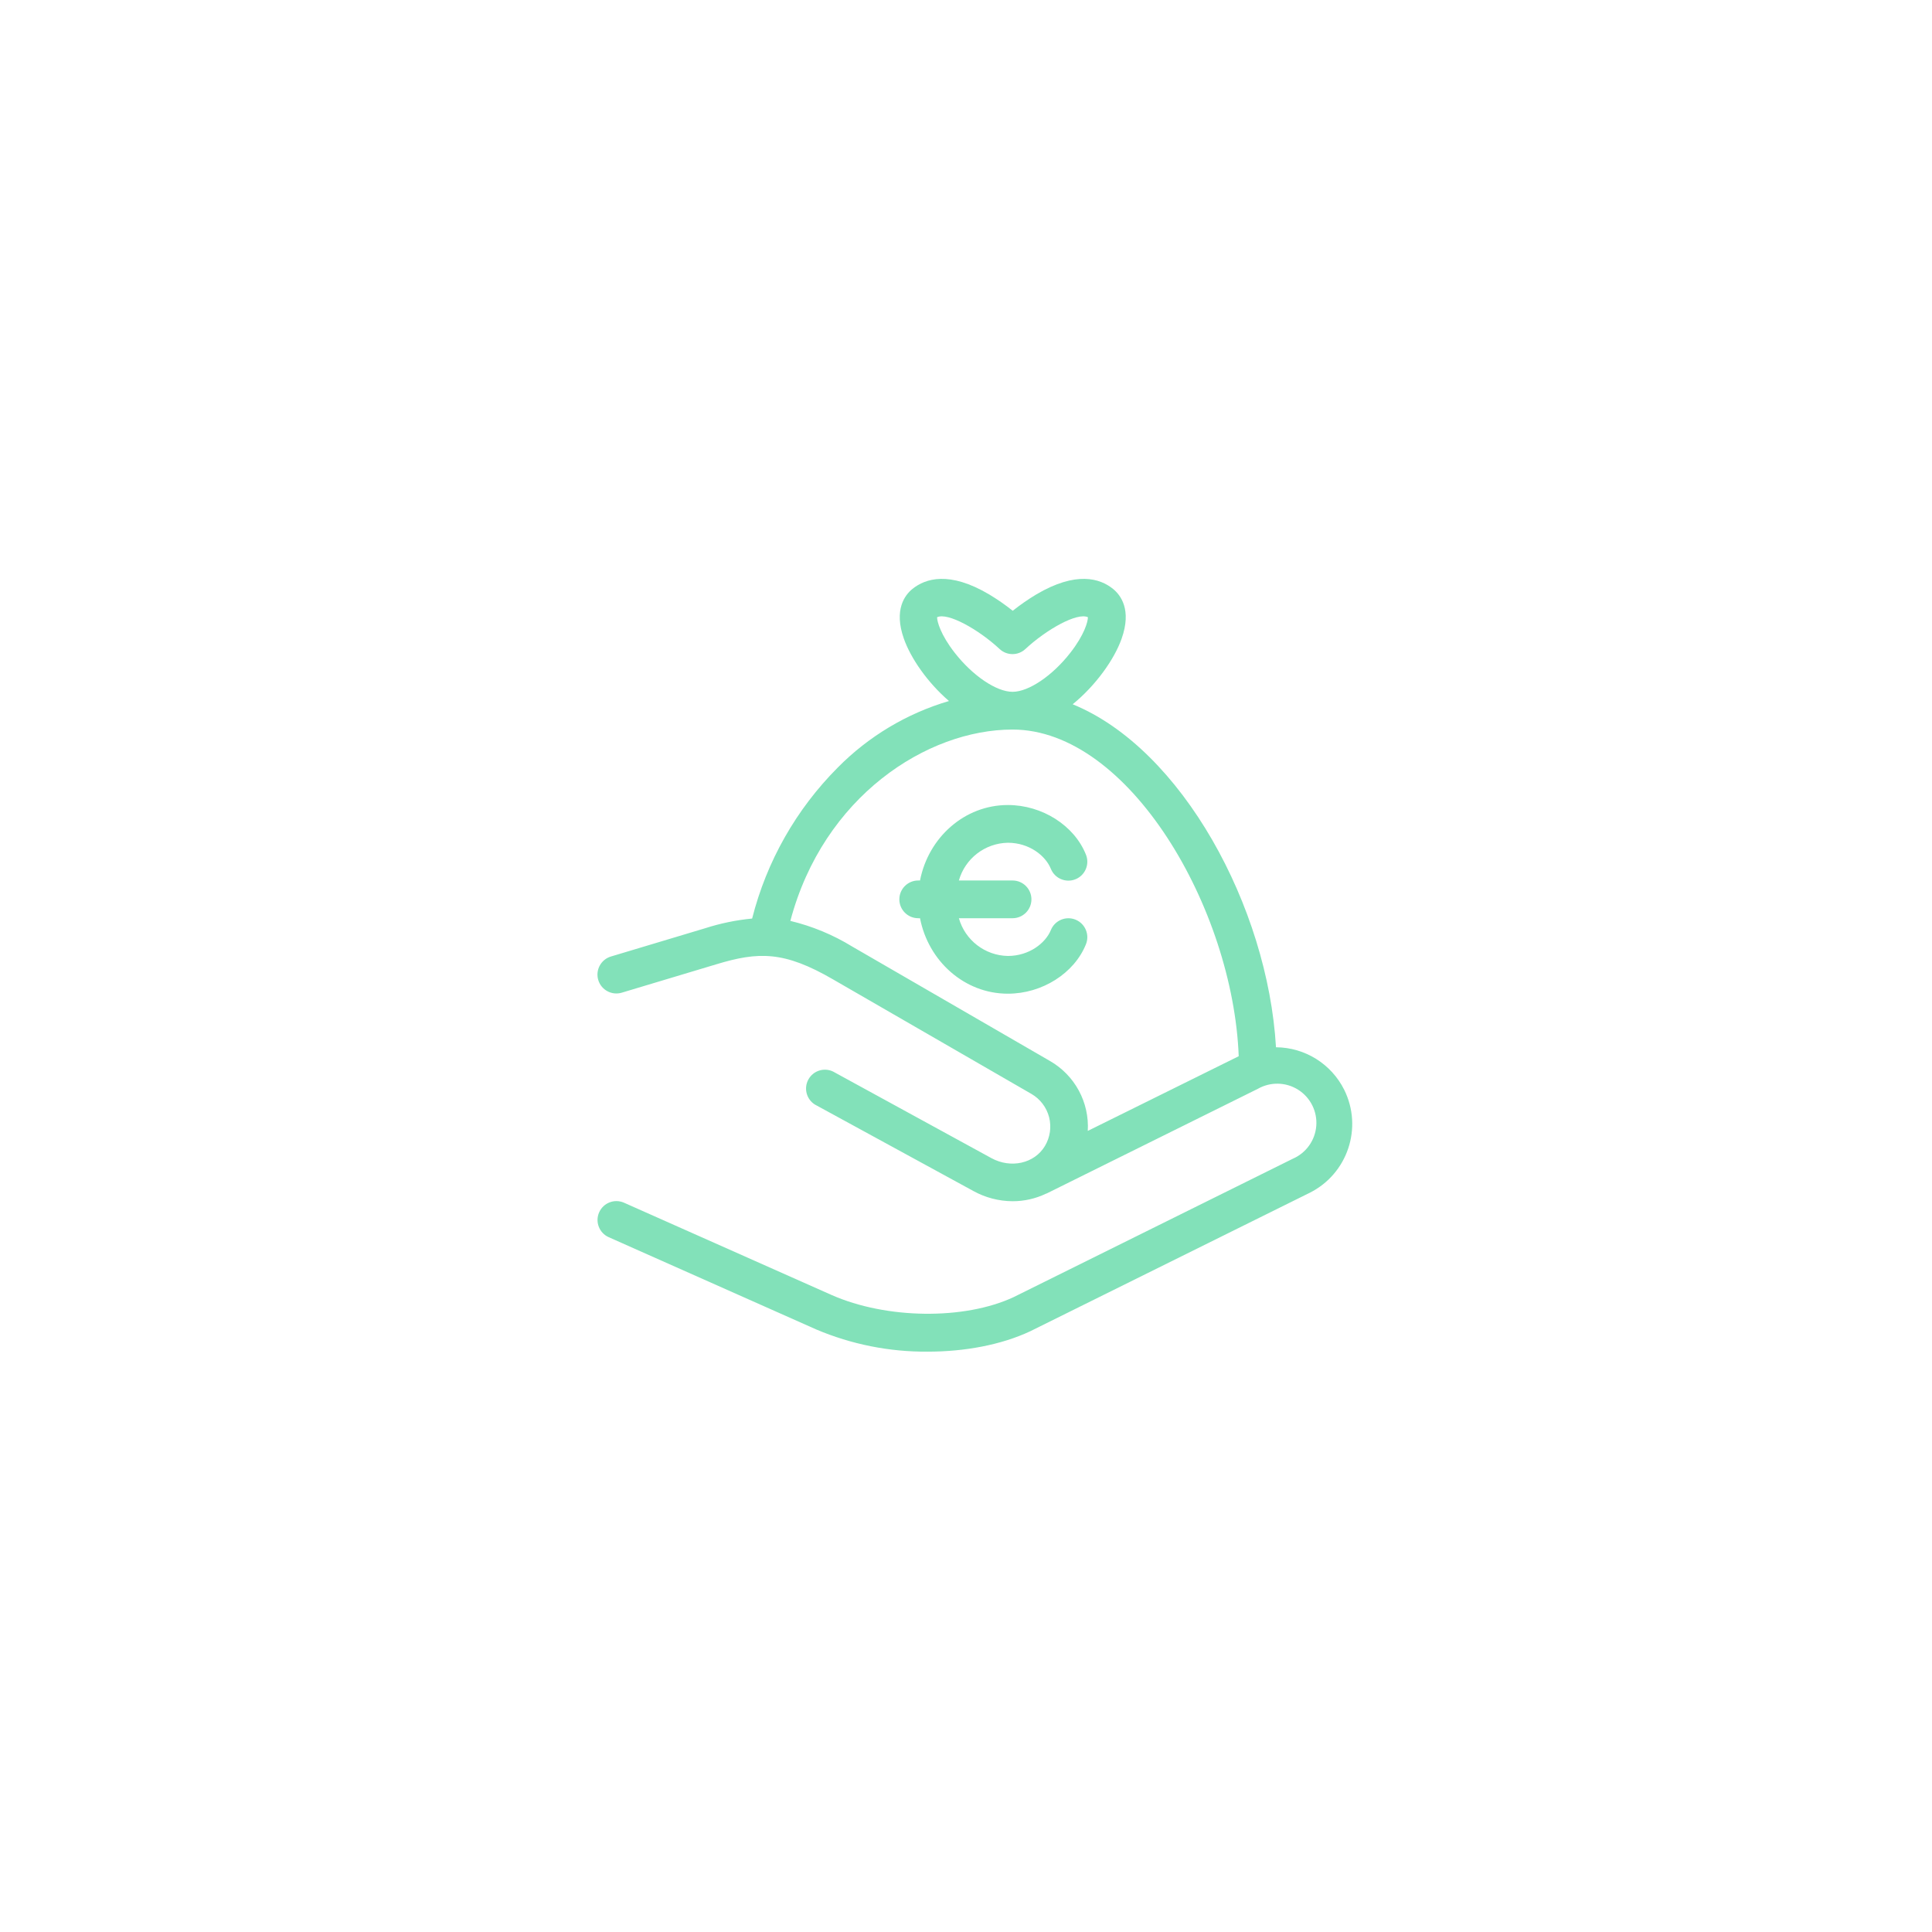 <svg width="96" height="96" viewBox="0 0 96 96" fill="none" xmlns="http://www.w3.org/2000/svg">
<g filter="url(#filter0_d_2825_16312)">
<circle cx="48" cy="48" r="35" fill="white"/>
</g>
<path fill-rule="evenodd" clip-rule="evenodd" d="M63.403 52.038C64.84 52.048 66.149 52.863 66.792 54.148C67.729 56.035 66.963 58.325 65.079 59.269L51.185 66.153C49.741 66.828 47.937 67.163 46.094 67.163C44.192 67.177 42.307 66.801 40.556 66.059L30.244 61.474C29.773 61.263 29.562 60.71 29.772 60.239C29.982 59.767 30.533 59.554 31.005 59.761L41.318 64.346C44.039 65.548 47.918 65.597 50.367 64.453L64.235 57.579C64.897 57.294 65.348 56.666 65.405 55.947C65.462 55.228 65.117 54.537 64.508 54.15C63.9 53.764 63.127 53.746 62.501 54.103L52.015 59.3C52.002 59.306 51.989 59.31 51.975 59.313C51.456 59.561 50.888 59.69 50.313 59.688C49.63 59.685 48.958 59.509 48.361 59.178L40.488 54.882C40.07 54.617 39.93 54.073 40.168 53.639C40.406 53.205 40.94 53.031 41.388 53.241L49.261 57.546C50.231 58.076 51.398 57.813 51.919 56.949C52.179 56.518 52.254 56 52.129 55.512C52.003 55.025 51.687 54.608 51.251 54.356C51.251 54.356 42.75 49.451 41.407 48.673C38.953 47.246 37.68 47.283 35.585 47.918L30.898 49.325C30.402 49.475 29.878 49.194 29.728 48.699C29.578 48.203 29.858 47.679 30.354 47.529L35.041 46.123C35.799 45.879 36.581 45.718 37.373 45.642C38.091 42.806 39.559 40.215 41.625 38.142C43.158 36.589 45.06 35.45 47.154 34.833C46.083 33.91 45.253 32.705 44.911 31.732C44.405 30.293 44.962 29.567 45.342 29.26C45.987 28.742 47.17 28.364 49.151 29.536C49.559 29.781 49.95 30.053 50.322 30.349C50.695 30.053 51.086 29.781 51.494 29.536C53.475 28.367 54.658 28.739 55.303 29.26C55.683 29.567 56.243 30.293 55.734 31.732C55.371 32.764 54.45 34.057 53.301 34.995C58.727 37.21 62.998 45.073 63.403 52.038ZM49.671 32.25C48.625 31.277 47.093 30.417 46.563 30.67C46.563 30.893 46.746 31.547 47.435 32.43C48.328 33.577 49.511 34.376 50.313 34.376C51.114 34.376 52.298 33.577 53.189 32.43C53.878 31.547 54.058 30.893 54.058 30.67C53.529 30.417 51.996 31.277 50.95 32.25C50.59 32.586 50.031 32.586 49.671 32.25ZM42.344 47.032C41.393 46.449 40.356 46.019 39.272 45.759C40.91 39.579 46.061 36.251 50.313 36.251C56.104 36.251 61.272 45.157 61.551 52.483L54.051 56.194C54.135 54.775 53.408 53.431 52.176 52.722L42.344 47.032ZM45.715 45.626C46.13 47.764 47.927 49.376 50.079 49.376C51.785 49.376 53.381 48.361 53.96 46.92C54.154 46.438 53.921 45.891 53.44 45.696C52.958 45.502 52.41 45.735 52.216 46.217C51.954 46.854 51.148 47.501 50.079 47.501C48.943 47.48 47.956 46.719 47.646 45.626H50.313C50.831 45.626 51.251 45.206 51.251 44.688C51.251 44.171 50.831 43.751 50.313 43.751H47.646C47.956 42.658 48.943 41.897 50.079 41.876C51.148 41.876 51.954 42.523 52.216 43.17C52.41 43.651 52.958 43.884 53.44 43.69C53.921 43.496 54.154 42.948 53.96 42.467C53.381 41.016 51.785 40.001 50.079 40.001C47.927 40.001 46.13 41.614 45.715 43.751H45.626C45.108 43.751 44.688 44.171 44.688 44.688C44.688 45.206 45.108 45.626 45.626 45.626H45.715Z" fill="#82E1B9"/>
<defs>
<filter id="filter0_d_2825_16312" x="0" y="0" width="96" height="96" filterUnits="userSpaceOnUse" color-interpolation-filters="sRGB">
<feFlood flood-opacity="0" result="BackgroundImageFix"/>
<feColorMatrix in="SourceAlpha" type="matrix" values="0 0 0 0 0 0 0 0 0 0 0 0 0 0 0 0 0 0 127 0" result="hardAlpha"/>
<feOffset/>
<feGaussianBlur stdDeviation="6.5"/>
<feComposite in2="hardAlpha" operator="out"/>
<feColorMatrix type="matrix" values="0 0 0 0 0.157 0 0 0 0 0 0 0 0 0 0.294 0 0 0 0.25 0"/>
<feBlend mode="normal" in2="BackgroundImageFix" result="effect1_dropShadow_2825_16312"/>
<feBlend mode="normal" in="SourceGraphic" in2="effect1_dropShadow_2825_16312" result="shape"/>
</filter>
</defs>
</svg>
